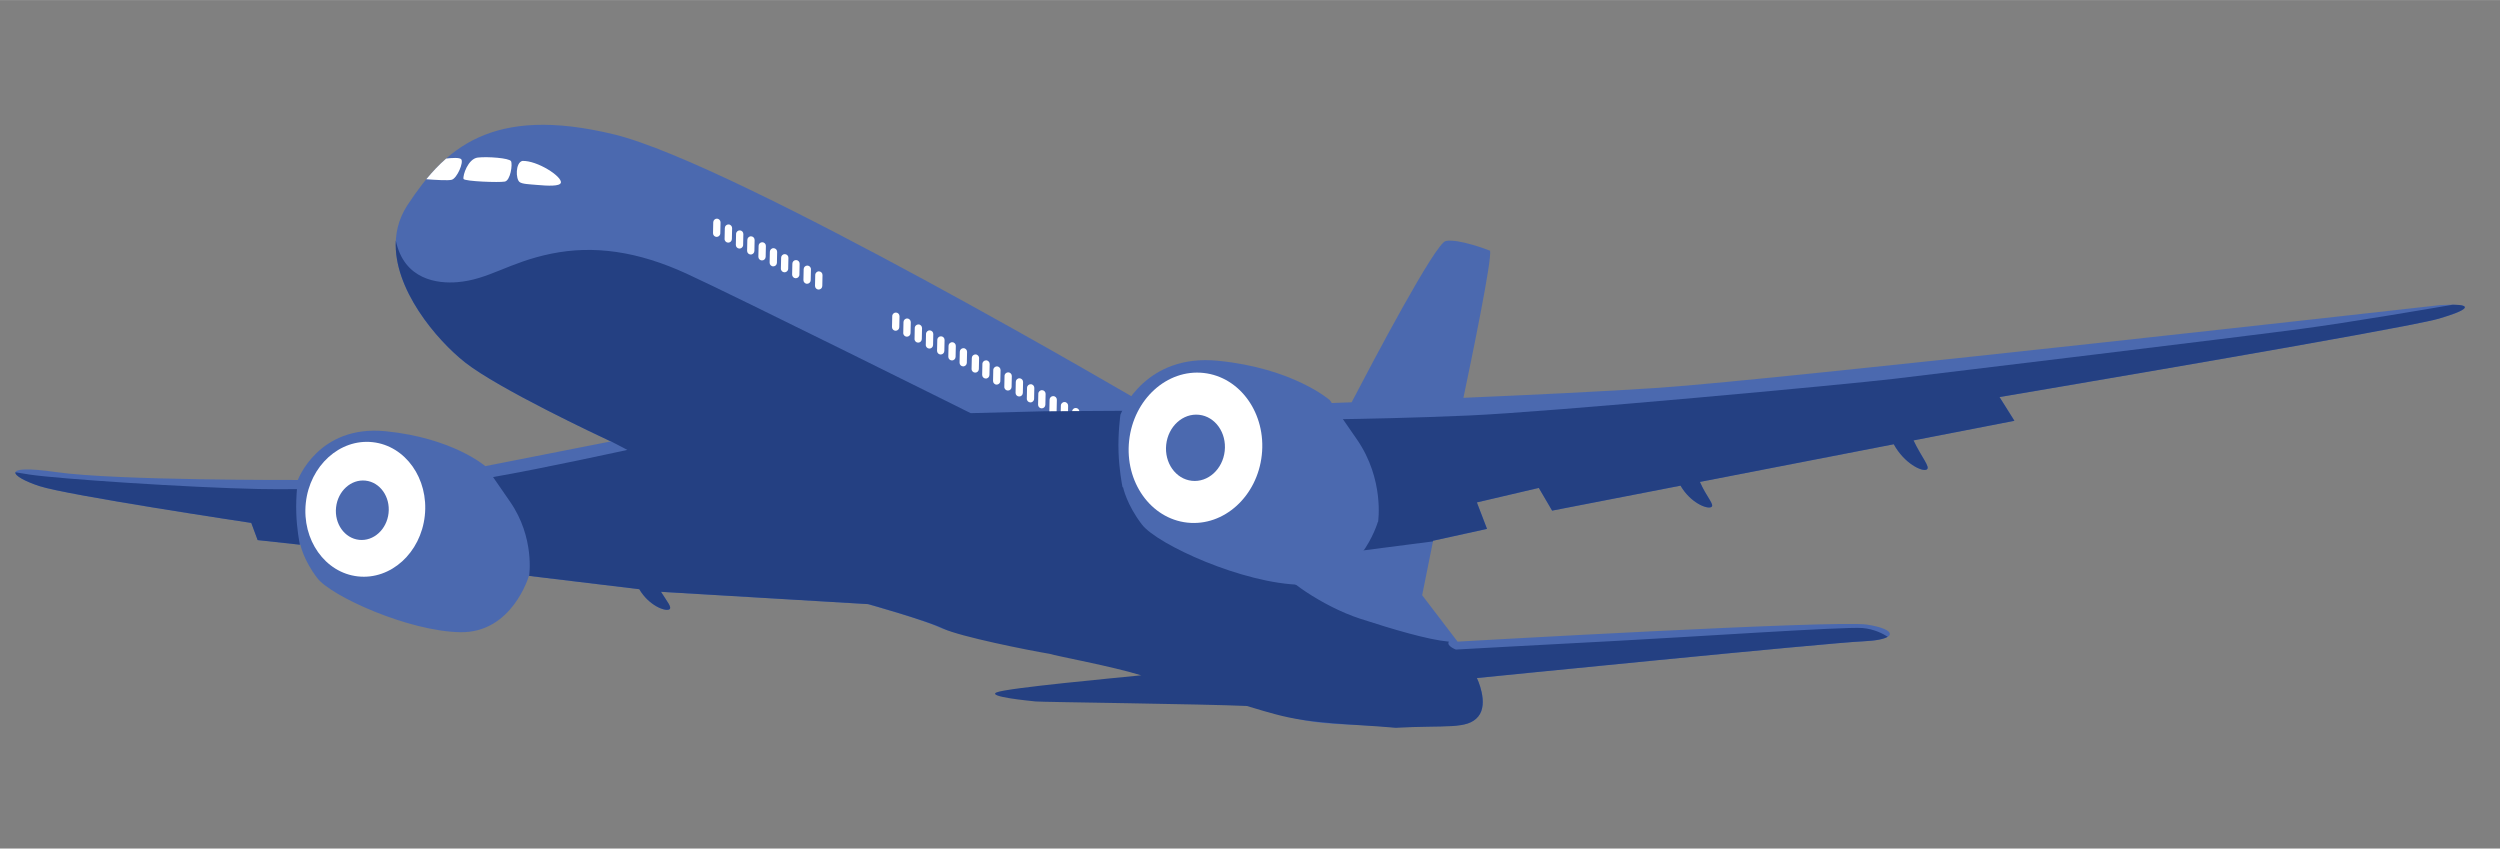 <?xml version="1.0" encoding="UTF-8"?>
<!DOCTYPE svg PUBLIC "-//W3C//DTD SVG 1.1//EN" "http://www.w3.org/Graphics/SVG/1.1/DTD/svg11.dtd">
<!-- Creator: CorelDRAW 2018 (64-Bit Evaluation Version) -->
<svg xmlns="http://www.w3.org/2000/svg" xml:space="preserve" width="6.496in" height="2.205in" version="1.1" style="shape-rendering:geometricPrecision; text-rendering:geometricPrecision; image-rendering:optimizeQuality; fill-rule:evenodd; clip-rule:evenodd"
viewBox="0 0 6496.06 2204.72"
 xmlns:xlink="http://www.w3.org/1999/xlink">
 <rect x="0" y="0" width="6496.06" height="2204.72" fill="#808080" stroke="none"/>
 <defs>
  <style type="text/css">
   <![CDATA[
    .fil0 {fill:#4B69AF;fill-rule:nonzero}
    .fil2 {fill:#244082;fill-rule:nonzero}
    .fil1 {fill:white;fill-rule:nonzero}
   ]]>
  </style>
 </defs>
 <g id="Layer_x0020_1">
  <path class="fil0" d="M146.87 1226.64c152.68,22.05 627.05,20.38 627.05,20.38 0,0 53.17,-143.96 227.8,-126.67 174.61,17.28 259.3,90.7 259.3,90.7l326.08 -64.21c0,0 -286.75,-132.94 -378.68,-205.37 -91.89,-72.44 -245.9,-262.17 -149.69,-408.57 96.22,-146.37 217.59,-261.47 537.09,-183.78 319.53,77.67 1388.33,706.07 1388.33,706.07 0,0 74.36,-123.79 243.78,-92.82 169.45,31.01 199.11,85.92 199.11,85.92 0,0 32.07,-1.13 85.06,-3.11 56.07,-107.62 217.44,-413.2 244.46,-419.06 32.9,-7.1 114.98,25.03 114.98,25.03 7.01,17.06 -49.61,290.32 -68.98,382.36 172.49,-7.39 369.03,-16.71 507.81,-26.02 303.5,-20.32 2030.93,-214.96 2030.93,-214.96 86.06,-4.88 84.54,9.23 -3.85,35.24 -88.43,25.99 -1141.85,203.77 -1141.85,203.77l38.72 61.7 -262.21 50.96c21.07,44.68 44.95,69.95 34.1,75.69 -11.93,6.34 -58.2,-15.97 -85.33,-65.72l-503.82 97.88c17.59,40.04 39.4,60.1 29.41,65.39 -11.12,5.9 -54.05,-11.35 -79.69,-55.64l-333.69 64.87 -34.57 -59.04 -160.96 37.69 26.35 68.8 -140.1 30.79 -28.49 141.57 92.04 120.58c0,0 984.87,-56.45 1063.8,-44.26 78.87,12.18 83.04,39.36 -10.09,43.46 -93.16,4.1 -1003.43,95.41 -1003.43,95.41 0,0 32,65.94 3.31,100.24 -28.69,34.32 -87.41,20.41 -218.08,27.73 -117.14,-10.54 -183.7,-2.24 -282.31,-29.15 -98.61,-26.91 -512.03,-145.84 -549.86,-158.84 -37.81,-13.07 -307.35,-50.65 -349.64,-71.33 -42.35,-20.64 -187.49,-60.96 -187.49,-60.96l-536 -31.73c13.2,21.48 29.73,41.33 21.45,45.7 -10.85,5.77 -52.8,-9.96 -77.91,-52.51l-286.79 -34.59c0,0 -42.96,148.64 -178.19,146.35 -135.28,-2.31 -335.69,-93.72 -371.58,-140.43 -35.9,-46.68 -43.99,-86.81 -43.99,-86.81l-111 -12.11 -16.55 -44.62c0,0 -478.84,-71.9 -551.06,-95.84 -72.26,-23.94 -107.79,-58.12 44.92,-36.09l0.04 0 0 -0.02z"/>
  <path class="fil1" d="M794.65 1306.31c-10.52,96.31 50.14,181.99 135.51,191.3 85.39,9.34 163.15,-61.21 173.64,-157.52 10.52,-96.33 -50.18,-181.98 -135.52,-191.31 -85.39,-9.31 -163.15,61.21 -173.63,157.54l0 0z"/>
  <path class="fil1" d="M1357.13 418c38.58,-1.66 104.54,40.93 100.17,56.79 -2.66,9.5 -33.5,8.19 -62.34,5.55 -19.23,-1.75 -38.22,-2.07 -44.97,-7.57 -10,-7.81 -10.96,-49.65 7.14,-54.76z"/>
  <path class="fil1" d="M1327.83 418.67c4.48,8.19 -1.45,50.12 -16.07,53 -14.62,2.86 -103.2,-0.44 -107.29,-6.74 -2.51,-9.19 11.74,-52.78 37.03,-55.67 25.27,-2.93 81.89,1.22 86.33,9.41l0 0z"/>
  <path class="fil1" d="M1159.24 411.86c15.11,-1.77 34.81,-3.06 39.13,1.69 7.14,7.92 -10.75,49.46 -24.55,53.38 -8.95,2.57 -43.09,0.42 -66.11,-1.4 15.9,-19.27 32.87,-37.35 51.56,-53.67l-0.04 0z"/>
  <path class="fil2" d="M3540.39 1326.58c0,0 15.15,-98.56 -49.21,-191.73l-31.37 -45.37c79.42,-1.15 216.64,-3.81 355.85,-9.93 215,-9.43 979.19,-80.36 1106.7,-95.48 127.49,-15.11 906.89,-109.55 1058.17,-129.8 124.07,-16.64 324.9,-50.91 393.15,-62.7 51.29,0.51 39.04,14.02 -36.3,36.19 -12.69,3.72 -45.32,10.6 -91.85,19.61 -277.5,53.8 -1049.99,184.14 -1049.99,184.14l38.72 61.7 -262.19 50.98c21.07,44.68 44.95,69.97 34.1,75.69 -11.92,6.34 -58.2,-15.97 -85.37,-65.72l-503.78 97.88c17.57,40.04 39.4,60.1 29.4,65.39 -11.12,5.9 -54.06,-11.35 -79.69,-55.64l-333.69 64.87 -34.57 -59.04 -161 37.69 26.38 68.8 -140.14 30.79 -0.36 1.76 -260.26 33.65c56.4,-43.18 76.63,-113.17 76.63,-113.17l0.47 0.04 0.2 -0.58 0 0z"/>
  <path class="fil2" d="M2989.93 1333.04c33.18,43.11 206.57,124.35 339.41,138.39 -0.31,1.8 -0.6,3.84 -0.83,6.14 -2.07,19.09 106.42,97.75 205.57,129.87 85.11,27.6 176.44,54.82 230.77,59.7 -7.54,10.81 18.13,20.52 18.13,20.52 0,0 238.12,-13.2 418.22,-22.58 180.08,-9.36 593.1,-37.32 638.16,-33.37 31.26,2.73 54.44,15.29 65.71,22.76 -9.21,5.75 -30.19,10.3 -64.11,11.78 -93.12,4.1 -1003.42,95.41 -1003.42,95.41 0,0 31.99,65.96 3.3,100.22 -28.69,34.34 -83.28,21.78 -213.96,29.11 -117.12,-10.54 -215.91,-8.74 -314.52,-35.65 -25.96,-7.09 -27.28,-7.5 -72.41,-21.03 -106.33,-5.03 -534.07,-10.14 -548.67,-11.74 -14.62,-1.6 -128.38,-12.21 -101.54,-23.69 26.86,-11.47 312.22,-37.81 375.62,-44.28 -75.78,-23.44 -221.74,-50.24 -238,-55.83 -54.2,-8.98 -234.05,-44.88 -276.41,-65.56 -42.24,-20.65 -194.72,-63.58 -194.72,-63.58l-538.77 -32.03c16.26,25.8 29.77,41.31 21.45,45.7 -10.81,5.77 -52.76,-9.98 -77.87,-52.51l-286.37 -34.54c0.19,-0.4 0.3,-0.6 0.3,-0.6 0,0 15.07,-98.55 -49.29,-191.71l-44.54 -64.51c127.03,-21.88 349.02,-70.54 349.02,-70.54l-44.88 -23.3 -0.95 -0.06c-29.28,-13.65 -289.25,-135.76 -375.98,-204.09 -73.5,-57.89 -186.69,-190.87 -179.87,-316.67 21.45,103.09 109.64,112.3 159.29,108.33 82.02,-6.52 133.35,-51.25 244.26,-73.98 110.86,-22.74 225.31,-6.39 352.46,52.04 127.23,58.43 737.71,362.27 737.71,362.27l194.15 -4.95 227.88 -1.37c-2.5,5 -3.99,8.56 -4.55,10.03l0 0.96c0,0 -6.02,41.46 -4.26,87.63 1.46,39.02 7.46,71.31 9.3,80.34l1.26 0.13c0,0 8.07,40.11 43.95,86.81l0 0z"/>
  <path class="fil2" d="M771.61 1270.8c-1.35,16.37 -2.62,39.54 -1.68,64.03 1.42,39.04 7.47,71.31 9.28,80.37l-109.77 -11.98 -16.53 -44.62c0,0 -478.81,-71.9 -551.08,-95.86 -36.81,-12.16 -64.01,-27.02 -61.77,-35.72 12.23,2.2 24.91,4.2 37.67,6.09 75.24,11.13 409.17,33.58 594.63,37.38 31.11,0.62 64.65,0.71 99.28,0.31l-0.04 0z"/>
  <path class="fil1" d="M1893.06 583.02l0 0c-5.23,-0.11 -9.58,4.06 -9.67,9.25 -0.19,9.46 -0.4,18.93 -0.62,28.38 -0.13,5.23 4.06,9.58 9.25,9.69l0 0c5.22,0.09 9.57,-4.06 9.7,-9.26 0.18,-9.45 0.37,-18.92 0.62,-28.41 0.06,-5.19 -4.1,-9.54 -9.28,-9.65l0 0z"/>
  <path class="fil1" d="M1863 568.09c0,0 0,0 -0.04,0 -5.19,-0.13 -9.52,4.04 -9.63,9.25 -0.22,9.47 -0.42,18.94 -0.6,28.39 -0.11,5.22 4.02,9.56 9.25,9.69l0 0c5.22,0.09 9.56,-4.04 9.67,-9.29 0.18,-9.45 0.42,-18.91 0.6,-28.39 0.11,-5.19 -4.01,-9.56 -9.25,-9.65l0 0z"/>
  <path class="fil1" d="M1922.32 598.44l0 0c-5.19,-0.11 -9.56,4.04 -9.67,9.25 -0.22,9.46 -0.41,18.93 -0.64,28.4 -0.11,5.19 4.04,9.52 9.28,9.67l0 0c5.19,0.11 9.56,-4.04 9.67,-9.26 0.18,-9.45 0.38,-18.94 0.6,-28.39 0.11,-5.21 -4.06,-9.58 -9.28,-9.67l0.04 0z"/>
  <path class="fil1" d="M1951.63 613.88c0,0 0,0 -0.04,0 -5.2,-0.13 -9.54,4.04 -9.69,9.25 -0.17,9.47 -0.38,18.93 -0.6,28.41 -0.11,5.19 4.06,9.54 9.29,9.65l0 0c5.19,0.13 9.52,-4.04 9.67,-9.25 0.18,-9.47 0.4,-18.92 0.56,-28.4 0.11,-5.23 -4.04,-9.56 -9.19,-9.65l0 0z"/>
  <path class="fil1" d="M1980.82 629.3c0,0 0,0 0,-0.02 -5.19,-0.11 -9.52,4.06 -9.64,9.26 -0.22,9.47 -0.43,18.94 -0.63,28.39 -0.11,5.23 4.04,9.56 9.27,9.67l0 0c5.21,0.09 9.54,-4.06 9.69,-9.26 0.17,-9.47 0.38,-18.9 0.6,-28.39 0.11,-5.21 -4.06,-9.54 -9.28,-9.65z"/>
  <path class="fil1" d="M2010.09 644.7l0 0c-5.21,-0.09 -9.54,4.06 -9.68,9.29 -0.17,9.45 -0.39,18.91 -0.61,28.38 -0.11,5.17 4.06,9.54 9.29,9.65l0 0c5.23,0.11 9.56,-4.04 9.67,-9.25 0.18,-9.46 0.4,-18.93 0.6,-28.4 0.11,-5.21 -4.04,-9.54 -9.27,-9.67z"/>
  <path class="fil1" d="M2039.35 660.14l0 0c-5.19,-0.12 -9.52,4.04 -9.63,9.23 -0.22,9.5 -0.43,18.95 -0.65,28.4 -0.09,5.21 4.06,9.56 9.25,9.67 0.04,0 0.04,0 0.04,0 5.19,0.11 9.58,-4.04 9.69,-9.22 0.16,-9.49 0.38,-18.94 0.6,-28.42 0.11,-5.21 -4.06,-9.54 -9.29,-9.65l0 0z"/>
  <path class="fil1" d="M2068.57 675.56l0 0c-5.23,-0.12 -9.56,4.06 -9.67,9.28 -0.22,9.45 -0.42,18.92 -0.63,28.37 -0.07,5.21 4.1,9.56 9.28,9.67l0 0c5.19,0.09 9.56,-4.04 9.67,-9.25 0.22,-9.48 0.4,-18.92 0.57,-28.42 0.14,-5.19 -4.01,-9.52 -9.21,-9.65l0 0z"/>
  <path class="fil1" d="M2097.92 689.89l0 0c-5.19,-0.11 -9.57,4.08 -9.65,9.29 -0.2,9.45 -0.42,18.93 -0.64,28.36 -0.11,5.21 4.1,9.58 9.28,9.69l0 0c5.19,0.09 9.52,-4.06 9.63,-9.27 0.26,-9.46 0.44,-18.91 0.62,-28.4 0.13,-5.19 -4.02,-9.54 -9.25,-9.67l0 0z"/>
  <path class="fil1" d="M2128.03 704.95l0 0c-5.22,-0.13 -9.56,4.06 -9.67,9.28 -0.22,9.45 -0.44,18.92 -0.63,28.37 -0.08,5.22 4.07,9.56 9.26,9.69l0 0c5.21,0.09 9.54,-4.06 9.69,-9.26 0.2,-9.49 0.38,-18.92 0.56,-28.41 0.15,-5.21 -4.02,-9.54 -9.21,-9.67l0 0z"/>
  <path class="fil1" d="M2328.05 811.99l0 0c-5.22,-0.11 -9.56,4.07 -9.63,9.27 -0.22,9.46 -0.42,18.92 -0.64,28.38 -0.11,5.23 4.06,9.58 9.29,9.69l0 0c5.19,0.11 9.52,-4.06 9.67,-9.27 0.18,-9.46 0.38,-18.93 0.6,-28.4 0.11,-5.19 -4.06,-9.52 -9.29,-9.67l0 0z"/>
  <path class="fil1" d="M2357.33 827.44c0,0 0,0 -0.04,0 -5.15,-0.13 -9.54,4.02 -9.63,9.23 -0.22,9.46 -0.4,18.95 -0.62,28.4 -0.13,5.2 4.06,9.54 9.25,9.65l0 0c5.19,0.11 9.58,-4.02 9.67,-9.23 0.22,-9.46 0.4,-18.94 0.62,-28.4 0.09,-5.2 -4.06,-9.54 -9.25,-9.65l0 0z"/>
  <path class="fil1" d="M2386.59 842.85l0 0c-5.22,-0.11 -9.56,4.06 -9.67,9.25 -0.18,9.5 -0.42,18.93 -0.56,28.4 -0.19,5.22 3.97,9.56 9.21,9.67l0 0c5.22,0.11 9.56,-4.06 9.67,-9.25 0.22,-9.46 0.38,-18.94 0.6,-28.4 0.11,-5.21 -4.02,-9.56 -9.25,-9.67l0 0z"/>
  <path class="fil1" d="M2415.86 858.29l0 0c-5.2,-0.13 -9.58,4.04 -9.69,9.25 -0.2,9.47 -0.42,18.93 -0.6,28.4 -0.15,5.2 4.06,9.54 9.25,9.67l0 0c5.22,0.09 9.56,-4.06 9.67,-9.27 0.22,-9.46 0.4,-18.92 0.6,-28.4 0.11,-5.21 -4.04,-9.54 -9.23,-9.65z"/>
  <path class="fil1" d="M2445.16 873.69l0 0c-5.22,-0.09 -9.56,4.04 -9.67,9.26 -0.22,9.47 -0.41,18.93 -0.64,28.4 -0.07,5.21 4.05,9.54 9.27,9.67l0 0c5.22,0.11 9.58,-4.04 9.69,-9.25 0.17,-9.48 0.38,-18.96 0.6,-28.42 0.15,-5.21 -4.02,-9.54 -9.25,-9.67z"/>
  <path class="fil1" d="M2474.36 889.11l0 0c-5.21,-0.09 -9.54,4.06 -9.65,9.26 -0.18,9.48 -0.42,18.92 -0.6,28.41 -0.11,5.22 4.06,9.54 9.25,9.65l0 0c5.22,0.13 9.56,-4.04 9.67,-9.25 0.22,-9.47 0.4,-18.94 0.6,-28.4 0.11,-5.21 -4,-9.56 -9.26,-9.67z"/>
  <path class="fil1" d="M2503.58 904.55l0 0c-5.19,-0.11 -9.52,4.06 -9.63,9.29 -0.22,9.43 -0.44,18.92 -0.62,28.37 -0.09,5.22 4.02,9.56 9.25,9.68l0 0c5.19,0.09 9.54,-4.08 9.65,-9.26 0.24,-9.49 0.46,-18.94 0.64,-28.41 0.11,-5.21 -4.06,-9.56 -9.29,-9.67l0 0z"/>
  <path class="fil1" d="M2534.81 920.79l0 0c-5.19,-0.11 -9.54,4.04 -9.63,9.25 -0.26,9.48 -0.44,18.95 -0.65,28.42 -0.09,5.19 4.06,9.54 9.28,9.67l0 0c5.19,0.09 9.57,-4.04 9.67,-9.27 0.18,-9.46 0.4,-18.93 0.62,-28.4 0.09,-5.21 -4.09,-9.56 -9.28,-9.67z"/>
  <path class="fil1" d="M2562.37 936.17l0 0c-5.24,-0.11 -9.58,4.06 -9.69,9.27 -0.2,9.46 -0.38,18.93 -0.6,28.4 -0.11,5.2 4.06,9.54 9.25,9.65 0.04,0 0.04,0 0.04,0 5.19,0.12 9.52,-4.06 9.63,-9.26 0.22,-9.44 0.44,-18.91 0.61,-28.38 0.14,-5.23 -4.01,-9.58 -9.24,-9.69z"/>
  <path class="fil1" d="M2590.63 951.94l0 0c-5.22,-0.09 -9.56,4.06 -9.67,9.27 -0.22,9.44 -0.38,18.92 -0.6,28.38 -0.15,5.21 4,9.56 9.25,9.67l0 0c5.19,0.11 9.56,-4.05 9.67,-9.27 0.22,-9.45 0.38,-18.93 0.6,-28.36 0.11,-5.21 -4.06,-9.58 -9.25,-9.69l0 0z"/>
  <path class="fil1" d="M2619.87 967.36l0 0c-5.19,-0.11 -9.58,4.06 -9.65,9.25 -0.2,9.51 -0.42,18.95 -0.6,28.44 -0.19,5.19 4.02,9.52 9.21,9.65l0 0c5.26,0.09 9.56,-4.07 9.7,-9.26 0.18,-9.45 0.36,-18.92 0.6,-28.41 0.11,-5.2 -4.04,-9.54 -9.26,-9.67l0 0z"/>
  <path class="fil1" d="M2649.13 982.78l0 0c-5.23,-0.09 -9.56,4.08 -9.67,9.27 -0.19,9.46 -0.44,18.95 -0.6,28.4 -0.15,5.21 4,9.56 9.23,9.67 0.04,0 0.04,0 0.04,0 5.21,0.11 9.54,-4.04 9.65,-9.26 0.2,-9.47 0.39,-18.9 0.6,-28.41 0.15,-5.19 -4.06,-9.52 -9.25,-9.67l0 0z"/>
  <path class="fil1" d="M2678.4 998.22l0 0c-5.24,-0.11 -9.61,4.02 -9.69,9.28 -0.2,9.45 -0.42,18.88 -0.6,28.35 -0.15,5.2 4.06,9.56 9.25,9.67l0 0c5.19,0.13 9.56,-4.04 9.67,-9.25 0.22,-9.45 0.4,-18.92 0.6,-28.39 0.11,-5.2 -4,-9.56 -9.23,-9.67l0 0z"/>
  <path class="fil1" d="M2707.66 1013.65l0 0c-5.19,-0.13 -9.56,4.06 -9.67,9.25 -0.22,9.48 -0.4,18.94 -0.6,28.4 -0.15,5.22 4.04,9.56 9.23,9.65l0 0c5.22,0.15 9.54,-4.02 9.68,-9.25 0.2,-9.45 0.38,-18.9 0.64,-28.39 0.11,-5.2 -4.1,-9.54 -9.29,-9.67l0 0z"/>
  <path class="fil1" d="M2736.88 1029.07l0 0c-5.19,-0.09 -9.52,4.04 -9.63,9.28 -0.22,9.45 -0.38,18.9 -0.6,28.39 0,0.56 0.04,1.15 0.11,1.69l18.7 -0.11c0.07,-0.38 0.07,-0.78 0.11,-1.18 0.22,-9.48 0.39,-18.94 0.61,-28.4 0.11,-5.23 -4.01,-9.54 -9.29,-9.67z"/>
  <path class="fil1" d="M2766.16 1044.5l0 0c-5.19,-0.09 -9.54,4.06 -9.59,9.25l-0.36 14.51 18.95 -0.13 0.29 -13.96c0.09,-5.19 -4.02,-9.56 -9.29,-9.67l0 0z"/>
  <path class="fil1" d="M2795.38 1059.93l0 0c-4.82,-0.11 -8.92,3.49 -9.56,8.14l18.74 -0.11c-0.67,-4.44 -4.51,-7.92 -9.18,-8.03l0 0z"/>
  <path class="fil0" d="M873.24 1318.19c-4.66,42.49 22.15,80.29 59.81,84.4 37.63,4.12 71.93,-27.02 76.59,-69.49 4.66,-42.5 -22.14,-80.28 -59.81,-84.39 -37.65,-4.12 -71.93,27 -76.59,69.48z"/>
  <path class="fil0" d="M2911.24 1077.58c4.94,-12.43 67.17,-158.8 253.53,-140.33 194.7,19.28 289.1,101.15 289.1,101.15l0.55 -0.11c8.59,12.47 28.15,40.71 71.61,103.59 71.73,103.89 54.87,213.73 54.87,213.73l-0.25 0.69 -0.49 -0.06c0,0 -47.9,165.72 -198.7,163.17 -150.75,-2.59 -374.17,-104.52 -414.17,-156.54 -40.02,-52.09 -49.05,-96.82 -49.05,-96.82l-1.35 -0.13c-2.06,-10.07 -8.74,-46.06 -10.38,-89.56 -1.96,-51.49 4.73,-97.7 4.73,-97.7l-0.04 -1.09 0.04 0 0 0z"/>
  <path class="fil1" d="M2934 1144.57c-11.74,107.39 55.93,202.88 151.11,213.27 95.17,10.4 181.83,-68.28 193.56,-175.62 11.75,-107.4 -55.93,-202.87 -151.1,-213.27 -95.15,-10.38 -181.84,68.24 -193.57,175.62z"/>
  <path class="fil0" d="M3030.3 1155.09c-5.17,47.36 24.67,89.5 66.67,94.07 41.95,4.6 80.22,-30.1 85.37,-77.47 5.19,-47.37 -24.67,-89.48 -66.64,-94.05 -42,-4.59 -80.22,30.08 -85.41,77.45z"/>
 </g>
</svg>
